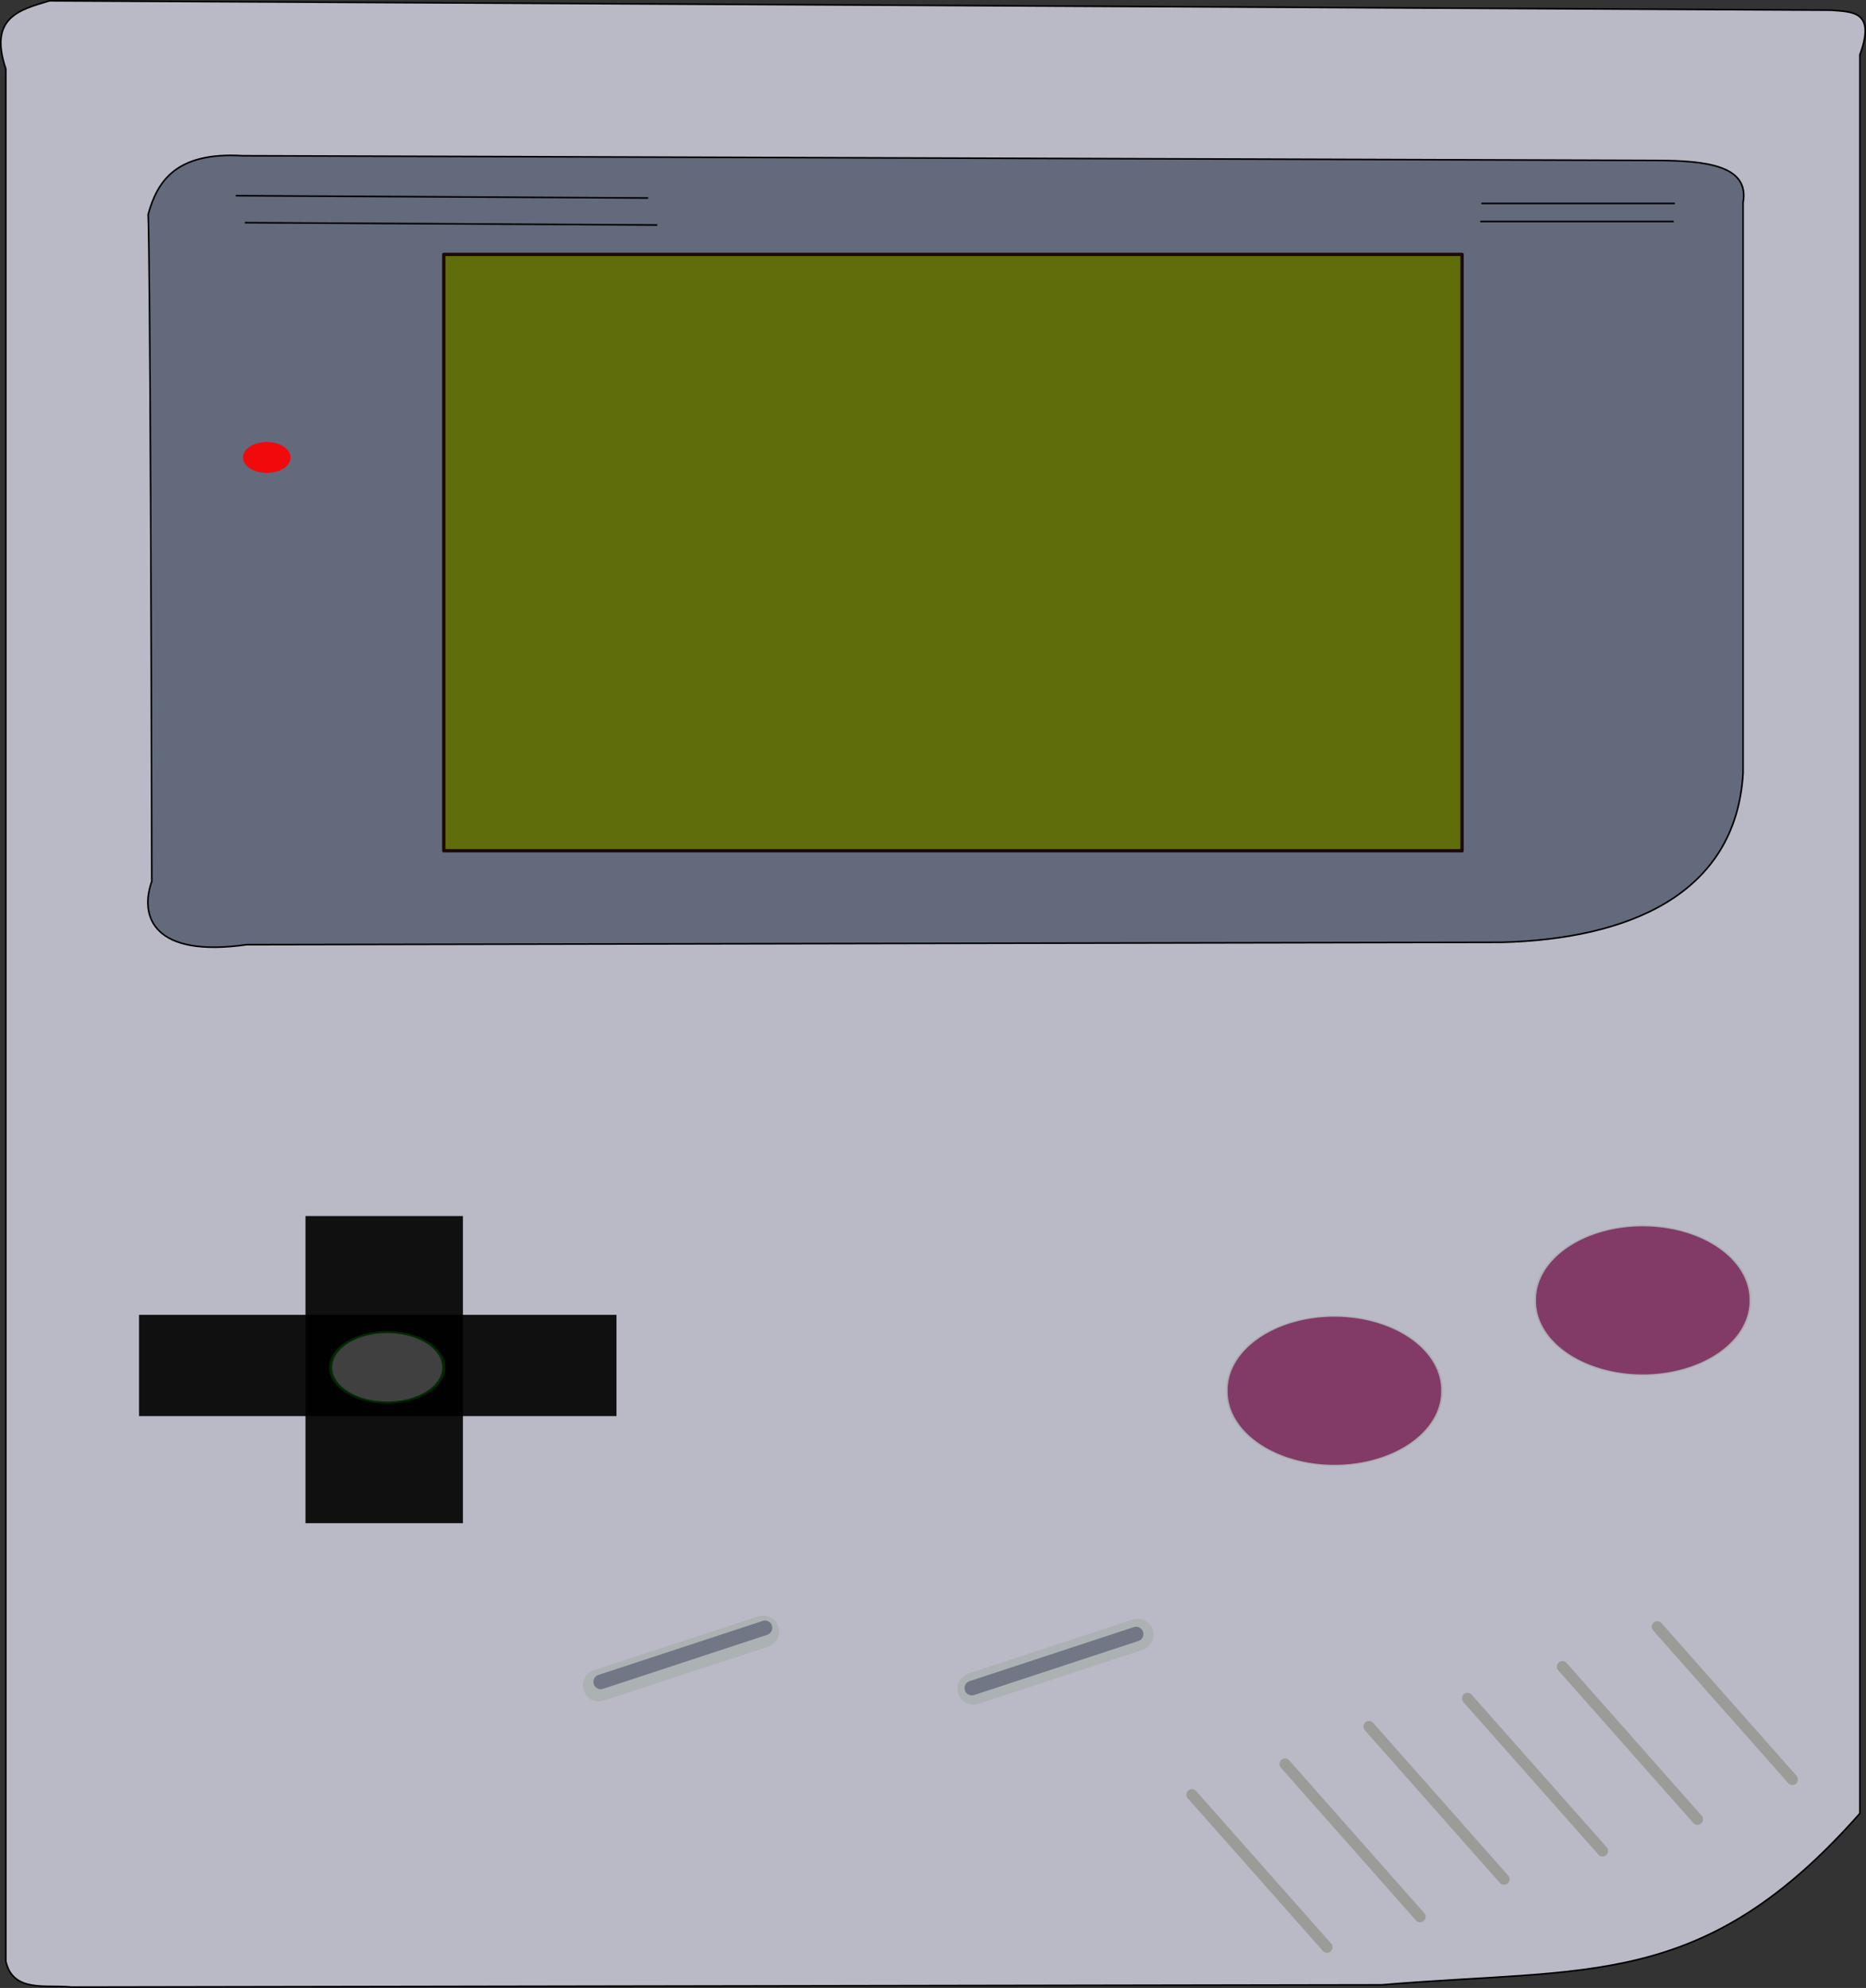 <svg xmlns="http://www.w3.org/2000/svg" viewBox="0 0 1174.2 1251.2" version="1.0"><rect x="0" y="0" width="1174.2" height="1251.2" fill="#333333" stroke="none"/><path d="M1151.97 6.411L31.17.5C12.41 6.119-7.33 10.896 3.65 43.355v1191.1c4.7 20 25.27 14.5 41.34 16.2l824.5-1.4c130.49-11.1 202.27 3.8 300.86-107.9V34.455c10.26-27.79-4.91-26.962-18.38-28.053z" fill-rule="evenodd" stroke="#000" fill="#babac6"/><path opacity=".914" fill-rule="evenodd" d="M87.49 827.544h300.43v63.742H87.49z"/><path opacity=".914" fill-rule="evenodd" d="M291.3 765.364v193.32h-99.062v-193.32z"/><path d="M95.52 554.664c-.88-414.23-2.3-419.68-2.3-419.69 5.82-20.88 17.42-39.53 59.72-36.94l888.79 2.95c32.07.06 59.33 3.21 55.12 26.6v359.1c-4.63 77.16-73.36 104.29-151.58 106.4l-790.04 1.48c-58.77 8.4-67.6-17.72-59.71-39.9z" fill-rule="evenodd" stroke="#000" fill="#636a7c"/><path d="M182.782 287.93a14.928 9.605 0 11-29.854 0 14.928 9.605 0 1129.854 0z" opacity=".914" fill-rule="evenodd" fill="red"/><path d="M148.34 123.154l259.52 1.48M931.5 139.414h121.72M932.16 128.034h121.73M154.08 140.154l259.52 1.47" stroke="#000" fill="none"/><path opacity=".914" stroke-linejoin="round" fill-rule="evenodd" stroke="#160000" stroke-linecap="round" stroke-width="2.1" fill="#5e6e01" d="M279.25 160.104h640.76v375.36H279.25z"/><path d="M750.06 1129.564l84.98 96M808.63 1110.264l84.97 96.1" fill-rule="evenodd" stroke="#9b9c98" stroke-linecap="round" stroke-width="7" fill="#9b9c98"/><path d="M861.45 1086.664l84.97 96.1" fill-rule="evenodd" stroke="#9b9c98" stroke-linecap="round" stroke-width="7"/><path d="M923.46 1068.964l84.97 96M1042.88 1023.864l84.98 96.1M983.17 1048.964l84.98 96.1" fill-rule="evenodd" stroke="#9b9c98" stroke-linecap="round" stroke-width="7" fill="#9b9c98"/><path d="M376.86 1060.764l103.35-33.9" fill-rule="evenodd" stroke="#acb1b3" stroke-linecap="round" stroke-width="20.1" fill="#bcbec6"/><path d="M378.01 1058.564l103.34-34" fill-rule="evenodd" stroke="#717785" stroke-linecap="round" stroke-width="9.2" fill="#717785"/><path d="M442.65 380.71a20.506 20.506 0 11-41.01 0 20.506 20.506 0 1141.01 0z" transform="matrix(3.304 0 0 2.27 -361.04 -45.772)" opacity=".914" stroke-linejoin="round" fill-rule="evenodd" stroke="#acb1b3" stroke-linecap="round" stroke-width=".365" fill="#7d2e5e"/><path d="M442.65 380.71a20.506 20.506 0 11-41.01 0 20.506 20.506 0 1141.01 0z" transform="matrix(3.304 0 0 2.27 -555.07 11.122)" opacity=".914" stroke-linejoin="round" fill-rule="evenodd" stroke="#acb1b3" stroke-linecap="round" stroke-width=".365" fill="#7d2e5e"/><path d="M193.04 400.5a10.96 10.607 0 11-21.92 0 10.96 10.607 0 1121.92 0z" transform="matrix(3.248 0 0 2.09 -347.73 23.556)" opacity=".914" stroke-linejoin="round" fill-rule="evenodd" fill-opacity=".286" stroke="#002900" stroke-linecap="round" stroke-width=".614" fill="#f2f2f2"/><path d="M612.507 1062.864l103.35-34" fill-rule="evenodd" stroke="#acb1b3" stroke-linecap="round" stroke-width="20.1" fill="#bcbec6"/><path d="M611.556 1062.464l103.34-34" fill-rule="evenodd" stroke="#717785" stroke-linecap="round" stroke-width="9.2" fill="#717785"/></svg>